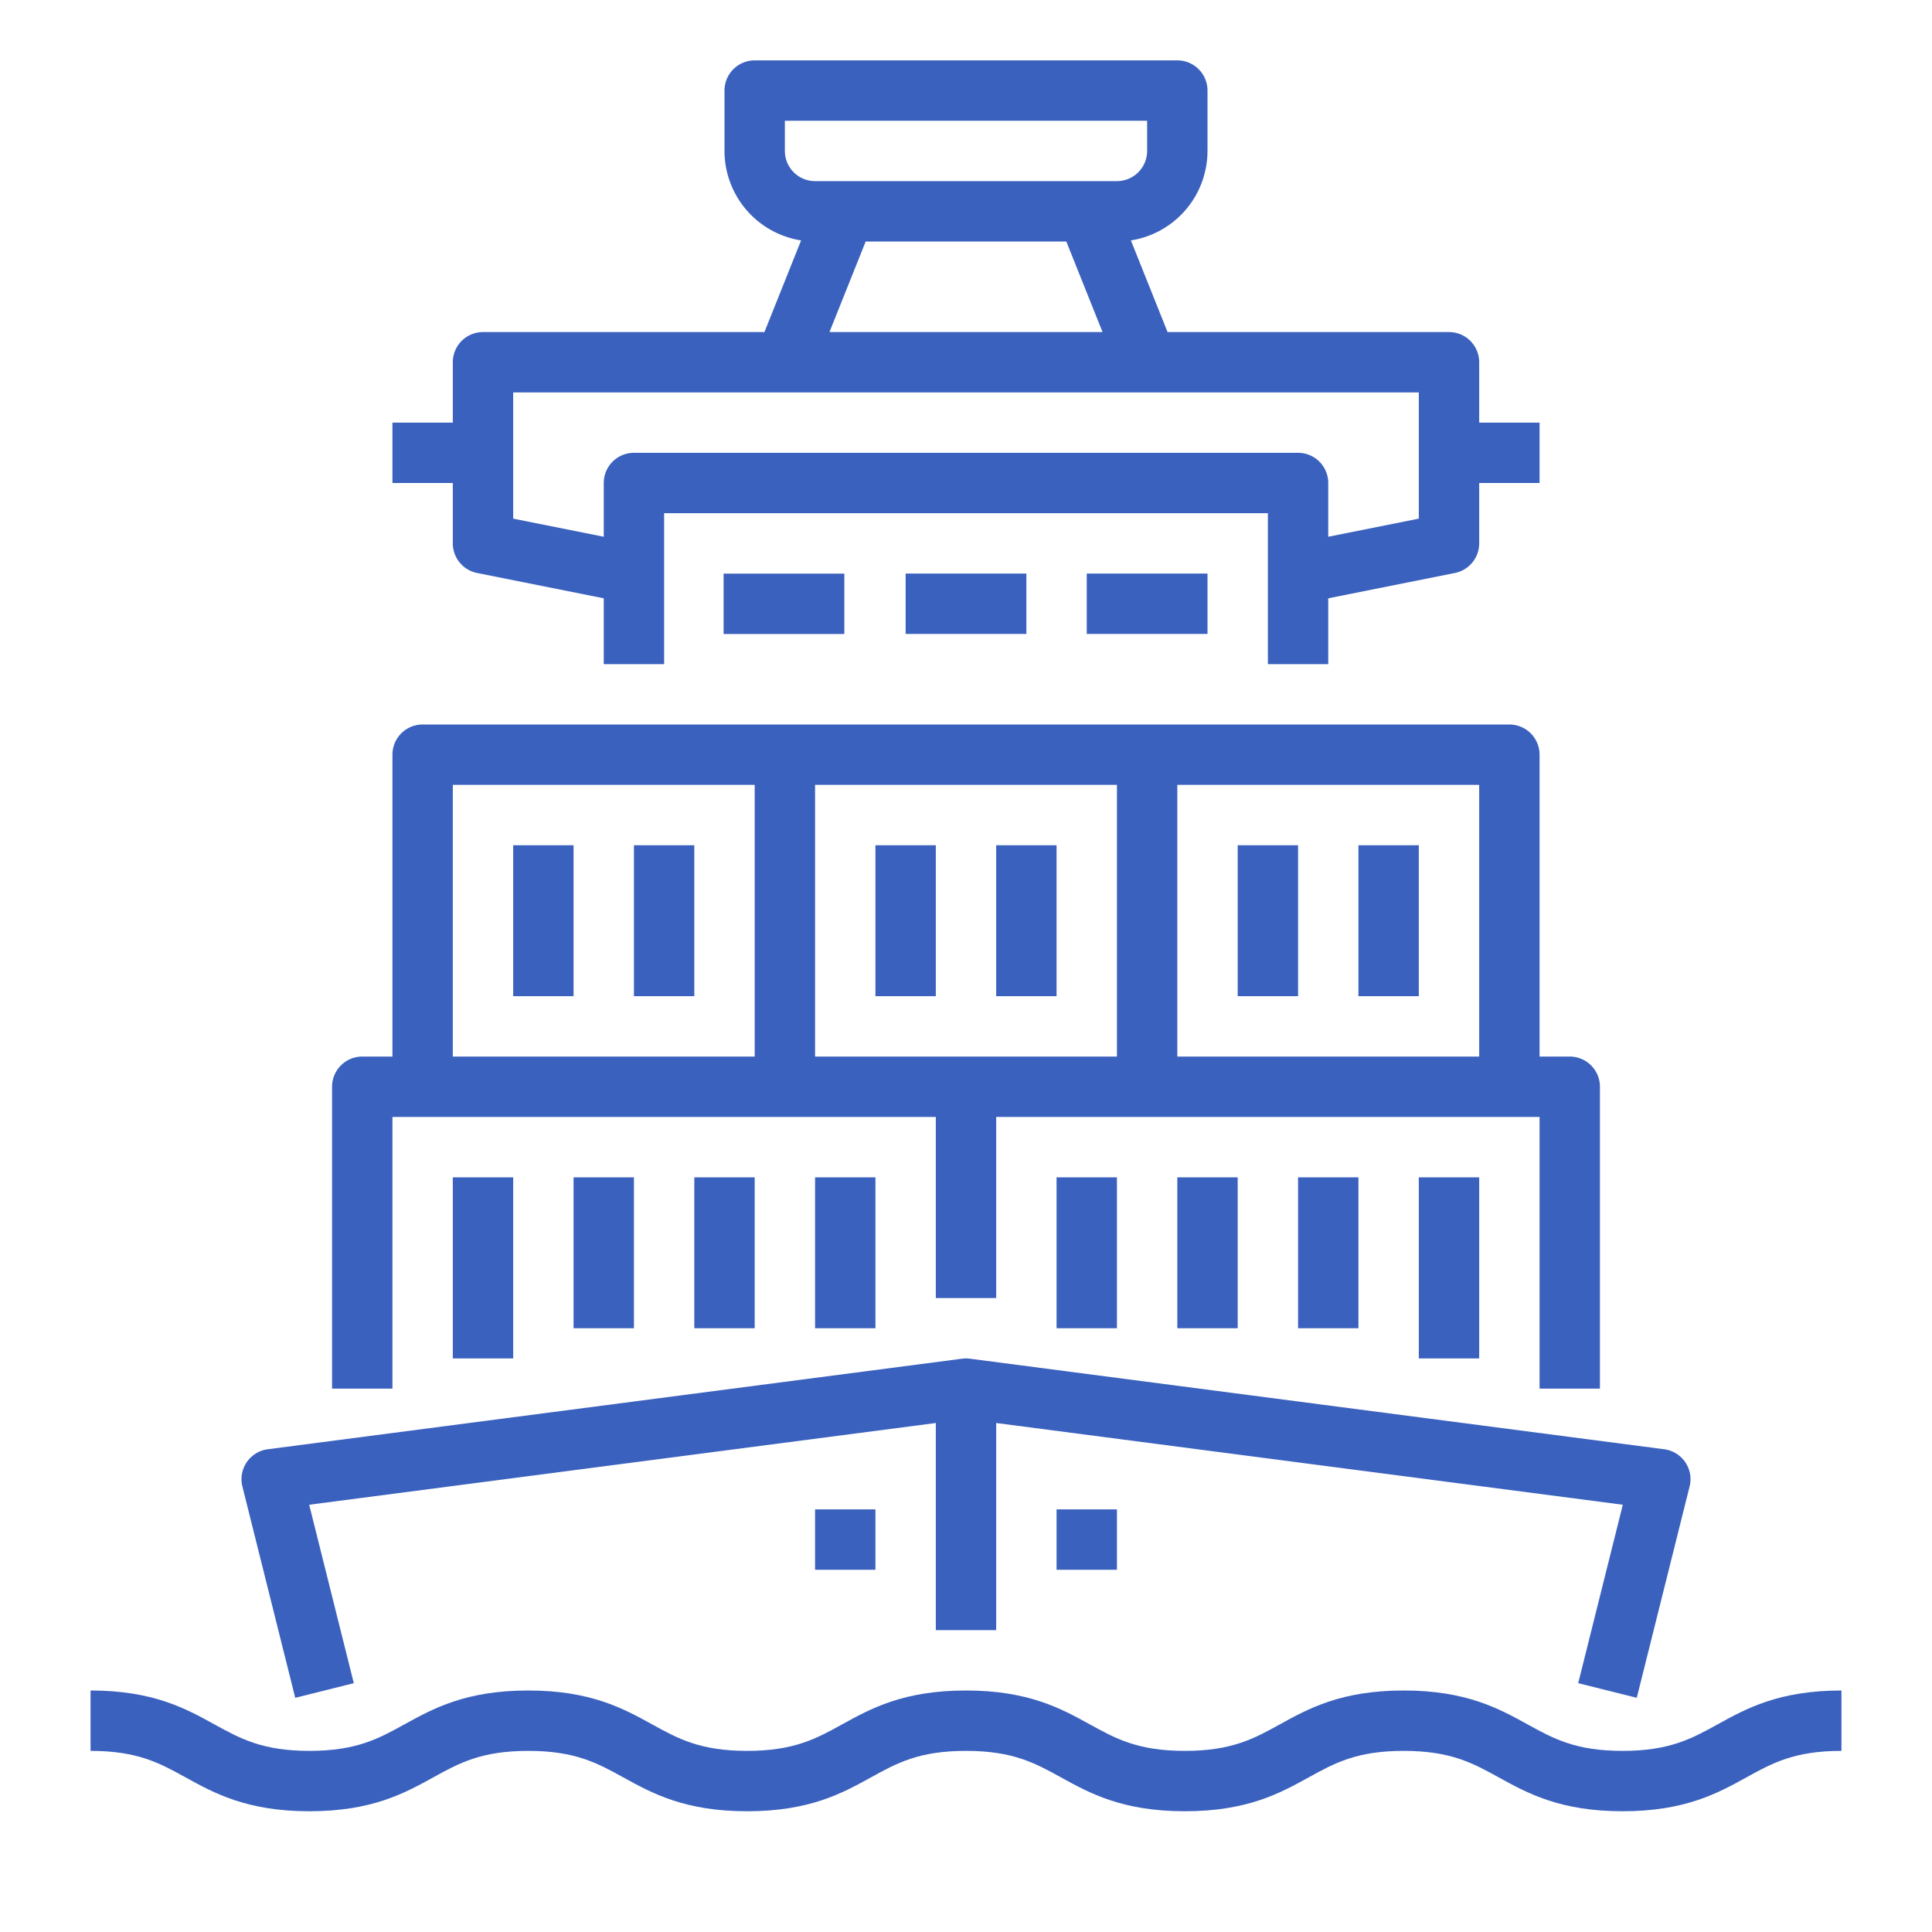 <svg xmlns="http://www.w3.org/2000/svg" version="1.1" xmlns:xlink="http://www.w3.org/1999/xlink" xmlns:svgjs="http://svgjs.com/svgjs" width="512" height="512" x="0" y="0" viewBox="0 0 512 512" style="enable-background:new 0 0 512 512" xml:space="preserve" class=""><g><path d="M280 400h16v16h-16zM216 400h16v16h-16zM455.134 457c-6.813 3.759-12.7 7-25.138 7s-18.324-3.246-25.137-7c-7.643-4.216-16.305-9-32.866-9s-25.223 4.779-32.866 9c-6.812 3.759-12.695 7-25.135 7s-18.323-3.246-25.136-7c-7.642-4.216-16.3-9-32.864-9s-25.221 4.779-32.863 9c-6.812 3.759-12.695 7-25.133 7s-18.323-3.246-25.135-7c-7.642-4.216-16.3-9-32.864-9s-25.223 4.779-32.865 9c-6.812 3.759-12.7 7-25.135 7s-18.322-3.246-25.134-7c-7.642-4.216-16.3-9-32.863-9v16c12.438 0 18.322 3.246 25.134 7 7.642 4.216 16.3 9 32.863 9s25.223-4.779 32.865-9c6.812-3.759 12.7-7 25.135-7s18.322 3.246 25.134 7c7.642 4.216 16.305 9 32.865 9s25.221-4.779 32.862-9c6.812-3.759 12.695-7 25.134-7s18.322 3.246 25.135 7c7.642 4.216 16.3 9 32.865 9s25.222-4.779 32.865-9c6.812-3.759 12.7-7 25.136-7s18.324 3.246 25.137 7c7.643 4.216 16.305 9 32.866 9s25.224-4.779 32.866-9c6.813-3.759 12.7-7 25.138-7v-16c-16.562 0-25.224 4.779-32.866 9z" fill="#3b61be" data-original="#000000" class=""></path><path d="m78.239 449.94 15.522-3.88-11.822-47.289L248 377.111V432h16v-54.889l166.061 21.66-11.822 47.289 15.522 3.88 14-56a8 8 0 0 0-6.726-9.873l-184-24a8.058 8.058 0 0 0-2.07 0l-184 24a8 8 0 0 0-6.726 9.873z" fill="#3b61be" data-original="#000000" class=""></path><path d="M104 296h144v48h16v-48h144v72h16v-80a8 8 0 0 0-8-8h-8v-80a8 8 0 0 0-8-8H112a8 8 0 0 0-8 8v80h-8a8 8 0 0 0-8 8v80h16zm112-16v-72h80v72zm176 0h-80v-72h80zm-272-72h80v72h-80z" fill="#3b61be" data-original="#000000" class=""></path><path d="M120 312h16v48h-16zM152 312h16v40h-16zM184 312h16v40h-16zM216 312h16v40h-16zM376 312h16v48h-16zM344 312h16v40h-16zM312 312h16v40h-16zM280 312h16v40h-16zM120 144a8 8 0 0 0 6.431 7.845L160 158.558V176h16v-40h160v40h16v-17.442l33.569-6.713A8 8 0 0 0 392 144v-16h16v-16h-16V96a8 8 0 0 0-8-8h-74.584L299.7 63.714A24.038 24.038 0 0 0 320 40V24a8 8 0 0 0-8-8H200a8 8 0 0 0-8 8v16a24.038 24.038 0 0 0 20.3 23.714L202.584 88H128a8 8 0 0 0-8 8v16h-16v16h16zm88-104v-8h96v8a8.009 8.009 0 0 1-8 8h-80a8.009 8.009 0 0 1-8-8zm21.416 24h53.168l9.6 24h-72.368zM136 104h240v33.441l-24 4.8V128a8 8 0 0 0-8-8H168a8 8 0 0 0-8 8v14.241l-24-4.8z" fill="#3b61be" data-original="#000000" class=""></path><path d="M191.759 152.018h32v16h-32zM240 152h32v16h-32zM288 152h32v16h-32zM136 224h16v40h-16zM168 224h16v40h-16zM232 224h16v40h-16zM264 224h16v40h-16zM328 224h16v40h-16zM360 224h16v40h-16z" fill="#3b61be" data-original="#000000" class=""></path></g></svg>